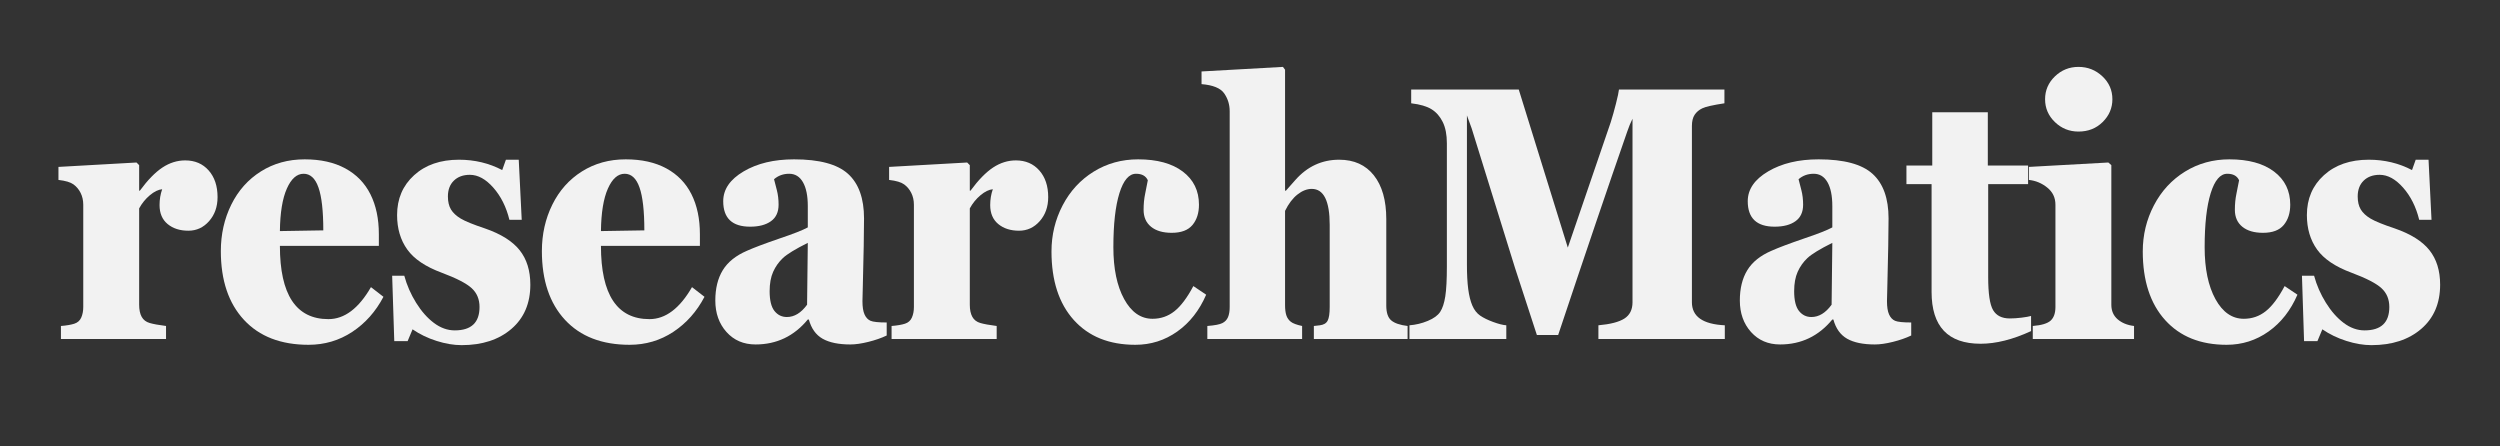 <svg xmlns="http://www.w3.org/2000/svg" xmlns:xlink="http://www.w3.org/1999/xlink" width="1680" zoomAndPan="magnify" viewBox="0 0 1260 225" height="300" preserveAspectRatio="xMidYMid meet" version="1.0"><rect x="0" y="0" width="1260" height="225" fill="#333333" stroke="none"/><defs><g/></defs><g fill="#f2f2f2" fill-opacity="1"><g transform="translate(25.836, 170.856)"><g><path d="M 83.812 -71.5 C 83.812 -66.656 82.391 -62.625 79.547 -59.406 C 76.711 -56.188 73.234 -54.578 69.109 -54.578 C 64.848 -54.578 61.359 -55.695 58.641 -57.938 C 55.93 -60.188 54.578 -63.375 54.578 -67.5 C 54.578 -70.344 55.02 -73.004 55.906 -75.484 C 53.957 -75.305 51.891 -74.301 49.703 -72.469 C 47.516 -70.633 45.711 -68.422 44.297 -65.828 L 44.297 -17.281 C 44.297 -14.738 44.723 -12.695 45.578 -11.156 C 46.43 -9.625 47.773 -8.594 49.609 -8.062 C 51.441 -7.531 54.188 -7.031 57.844 -6.562 L 57.844 0 L 4.875 0 L 4.875 -6.562 C 7.707 -6.789 9.953 -7.172 11.609 -7.703 C 13.266 -8.234 14.43 -9.266 15.109 -10.797 C 15.785 -12.336 16.125 -14.113 16.125 -16.125 L 16.125 -67.688 C 16.125 -69.875 15.68 -71.852 14.797 -73.625 C 13.91 -75.395 12.711 -76.828 11.203 -77.922 C 9.703 -79.016 7.176 -79.766 3.625 -80.172 L 3.625 -86.734 L 42.969 -88.953 L 44.297 -87.625 L 44.297 -74.766 L 44.656 -74.766 C 48.613 -80.141 52.406 -84.023 56.031 -86.422 C 59.664 -88.816 63.488 -90.016 67.5 -90.016 C 72.406 -90.016 76.348 -88.328 79.328 -84.953 C 82.316 -81.586 83.812 -77.102 83.812 -71.5 Z M 83.812 -71.5 "/></g></g></g><g fill="#f2f2f2" fill-opacity="1"><g transform="translate(105.1, 170.856)"><g><path d="M 88.156 -21.266 C 84.25 -13.816 79.004 -7.922 72.422 -3.578 C 65.836 0.754 58.5 2.922 50.406 2.922 C 36.469 2.922 25.613 -1.27 17.844 -9.656 C 10.082 -18.039 6.203 -29.586 6.203 -44.297 C 6.203 -52.797 7.957 -60.602 11.469 -67.719 C 14.988 -74.844 19.969 -80.426 26.406 -84.469 C 32.844 -88.52 40.191 -90.547 48.453 -90.547 C 56.492 -90.547 63.316 -89.023 68.922 -85.984 C 74.535 -82.941 78.758 -78.598 81.594 -72.953 C 84.426 -67.316 85.844 -60.598 85.844 -52.797 L 85.844 -46.953 L 35.969 -46.953 C 35.969 -22.328 44.117 -10.016 60.422 -10.016 C 68.516 -10.016 75.66 -15.391 81.859 -26.141 Z M 57.844 -54.75 C 57.844 -64.551 57.031 -71.754 55.406 -76.359 C 53.789 -80.973 51.297 -83.281 47.922 -83.281 C 44.504 -83.281 41.688 -80.785 39.469 -75.797 C 37.25 -70.805 36.082 -63.672 35.969 -54.391 Z M 57.844 -54.75 "/></g></g></g><g fill="#f2f2f2" fill-opacity="1"><g transform="translate(191.806, 170.856)"><g><path d="M 75.484 -27.375 C 75.484 -17.977 72.305 -10.551 65.953 -5.094 C 59.609 0.363 51.238 3.094 40.844 3.094 C 36.883 3.094 32.676 2.383 28.219 0.969 C 23.758 -0.445 19.727 -2.395 16.125 -4.875 L 13.641 1.062 L 6.906 1.062 L 5.844 -31.891 L 11.953 -31.891 C 13.254 -27.109 15.234 -22.578 17.891 -18.297 C 20.547 -14.016 23.539 -10.617 26.875 -8.109 C 30.219 -5.598 33.723 -4.344 37.391 -4.344 C 45.711 -4.344 49.875 -8.27 49.875 -16.125 C 49.875 -20.02 48.562 -23.176 45.938 -25.594 C 43.312 -28.02 38.273 -30.625 30.828 -33.406 C 22.68 -36.414 16.895 -40.312 13.469 -45.094 C 10.039 -49.875 8.328 -55.66 8.328 -62.453 C 8.328 -70.66 11.191 -77.363 16.922 -82.562 C 22.648 -87.758 30.18 -90.359 39.516 -90.359 C 47.43 -90.359 54.695 -88.617 61.312 -85.141 L 63.172 -90.359 L 69.641 -90.359 L 71.141 -60.062 L 64.938 -60.062 C 63.344 -66.562 60.641 -71.969 56.828 -76.281 C 53.023 -80.594 49.082 -82.75 45 -82.75 C 41.633 -82.75 38.945 -81.77 36.938 -79.812 C 34.938 -77.863 33.938 -75.207 33.938 -71.844 C 33.938 -69.188 34.453 -67 35.484 -65.281 C 36.516 -63.57 38.164 -62.035 40.438 -60.672 C 42.719 -59.316 46.781 -57.664 52.625 -55.719 C 60.656 -52.945 66.473 -49.301 70.078 -44.781 C 73.68 -40.258 75.484 -34.457 75.484 -27.375 Z M 75.484 -27.375 "/></g></g></g><g fill="#f2f2f2" fill-opacity="1"><g transform="translate(266.907, 170.856)"><g><path d="M 88.156 -21.266 C 84.25 -13.816 79.004 -7.922 72.422 -3.578 C 65.836 0.754 58.5 2.922 50.406 2.922 C 36.469 2.922 25.613 -1.27 17.844 -9.656 C 10.082 -18.039 6.203 -29.586 6.203 -44.297 C 6.203 -52.797 7.957 -60.602 11.469 -67.719 C 14.988 -74.844 19.969 -80.426 26.406 -84.469 C 32.844 -88.52 40.191 -90.547 48.453 -90.547 C 56.492 -90.547 63.316 -89.023 68.922 -85.984 C 74.535 -82.941 78.758 -78.598 81.594 -72.953 C 84.426 -67.316 85.844 -60.598 85.844 -52.797 L 85.844 -46.953 L 35.969 -46.953 C 35.969 -22.328 44.117 -10.016 60.422 -10.016 C 68.516 -10.016 75.66 -15.391 81.859 -26.141 Z M 57.844 -54.75 C 57.844 -64.551 57.031 -71.754 55.406 -76.359 C 53.789 -80.973 51.297 -83.281 47.922 -83.281 C 44.504 -83.281 41.688 -80.785 39.469 -75.797 C 37.25 -70.805 36.082 -63.672 35.969 -54.391 Z M 57.844 -54.75 "/></g></g></g><g fill="#f2f2f2" fill-opacity="1"><g transform="translate(353.613, 170.856)"><g><path d="M 93.281 -1.766 C 90.57 -0.473 87.488 0.598 84.031 1.453 C 80.57 2.316 77.547 2.75 74.953 2.75 C 69.047 2.75 64.395 1.789 61 -0.125 C 57.602 -2.051 55.285 -5.285 54.047 -9.828 L 53.516 -9.828 C 46.598 -1.441 37.828 2.75 27.203 2.75 C 21.172 2.75 16.281 0.656 12.531 -3.531 C 8.781 -7.727 6.906 -13.02 6.906 -19.406 C 6.906 -25.488 8.16 -30.582 10.672 -34.688 C 13.18 -38.789 17.242 -42.051 22.859 -44.469 C 26.285 -46.008 31.773 -48.078 39.328 -50.672 C 46.18 -52.973 50.91 -54.832 53.516 -56.25 L 53.516 -66.969 C 53.516 -72.164 52.703 -76.18 51.078 -79.016 C 49.453 -81.859 47.133 -83.281 44.125 -83.281 C 41.164 -83.281 38.625 -82.363 36.5 -80.531 C 36.852 -79.176 37.32 -77.359 37.906 -75.078 C 38.5 -72.805 38.797 -70.344 38.797 -67.688 C 38.797 -63.969 37.508 -61.191 34.938 -59.359 C 32.375 -57.523 28.879 -56.609 24.453 -56.609 C 15.41 -56.609 10.891 -60.891 10.891 -69.453 C 10.891 -75.422 14.316 -80.426 21.172 -84.469 C 28.023 -88.52 36.5 -90.547 46.594 -90.547 C 59.352 -90.547 68.422 -88.109 73.797 -83.234 C 79.172 -78.359 81.859 -70.875 81.859 -60.781 C 81.859 -53.75 81.648 -42.203 81.234 -26.141 L 81.062 -19.047 C 81.062 -16.148 81.414 -13.922 82.125 -12.359 C 82.832 -10.797 83.836 -9.734 85.141 -9.172 C 86.441 -8.609 89.156 -8.328 93.281 -8.328 Z M 53.516 -48.453 C 47.254 -45.328 43.07 -42.773 40.969 -40.797 C 38.875 -38.816 37.234 -36.5 36.047 -33.844 C 34.867 -31.188 34.281 -27.938 34.281 -24.094 C 34.281 -19.488 35.094 -16.164 36.719 -14.125 C 38.344 -12.094 40.426 -11.078 42.969 -11.078 C 46.75 -11.078 50.145 -13.145 53.156 -17.281 Z M 53.516 -48.453 "/></g></g></g><g fill="#f2f2f2" fill-opacity="1"><g transform="translate(444.483, 170.856)"><g><path d="M 83.812 -71.5 C 83.812 -66.656 82.391 -62.625 79.547 -59.406 C 76.711 -56.188 73.234 -54.578 69.109 -54.578 C 64.848 -54.578 61.359 -55.695 58.641 -57.938 C 55.93 -60.188 54.578 -63.375 54.578 -67.5 C 54.578 -70.344 55.02 -73.004 55.906 -75.484 C 53.957 -75.305 51.891 -74.301 49.703 -72.469 C 47.516 -70.633 45.711 -68.422 44.297 -65.828 L 44.297 -17.281 C 44.297 -14.738 44.723 -12.695 45.578 -11.156 C 46.43 -9.625 47.773 -8.594 49.609 -8.062 C 51.441 -7.531 54.188 -7.031 57.844 -6.562 L 57.844 0 L 4.875 0 L 4.875 -6.562 C 7.707 -6.789 9.953 -7.172 11.609 -7.703 C 13.266 -8.234 14.43 -9.266 15.109 -10.797 C 15.785 -12.336 16.125 -14.113 16.125 -16.125 L 16.125 -67.688 C 16.125 -69.875 15.68 -71.852 14.797 -73.625 C 13.91 -75.395 12.711 -76.828 11.203 -77.922 C 9.703 -79.016 7.176 -79.766 3.625 -80.172 L 3.625 -86.734 L 42.969 -88.953 L 44.297 -87.625 L 44.297 -74.766 L 44.656 -74.766 C 48.613 -80.141 52.406 -84.023 56.031 -86.422 C 59.664 -88.816 63.488 -90.016 67.5 -90.016 C 72.406 -90.016 76.348 -88.328 79.328 -84.953 C 82.316 -81.586 83.812 -77.102 83.812 -71.5 Z M 83.812 -71.5 "/></g></g></g><g fill="#f2f2f2" fill-opacity="1"><g transform="translate(523.748, 170.856)"><g><path d="M 84.156 -22.328 C 80.738 -14.41 75.883 -8.223 69.594 -3.766 C 63.301 0.691 56.254 2.922 48.453 2.922 C 35.285 2.922 24.953 -1.238 17.453 -9.562 C 9.953 -17.895 6.203 -29.414 6.203 -44.125 C 6.203 -52.445 8.078 -60.195 11.828 -67.375 C 15.578 -74.551 20.785 -80.207 27.453 -84.344 C 34.129 -88.477 41.602 -90.547 49.875 -90.547 C 59.445 -90.547 66.945 -88.492 72.375 -84.391 C 77.812 -80.285 80.531 -74.719 80.531 -67.688 C 80.531 -63.488 79.438 -60.078 77.25 -57.453 C 75.062 -54.828 71.578 -53.516 66.797 -53.516 C 62.367 -53.516 58.898 -54.531 56.391 -56.562 C 53.879 -58.602 52.625 -61.453 52.625 -65.109 C 52.625 -68.066 52.891 -70.785 53.422 -73.266 C 53.953 -75.742 54.395 -77.988 54.75 -80 C 53.75 -82.188 51.77 -83.281 48.812 -83.281 C 45.27 -83.281 42.477 -80.016 40.438 -73.484 C 38.406 -66.961 37.391 -57.883 37.391 -46.25 C 37.391 -35.438 39.203 -26.723 42.828 -20.109 C 46.461 -13.492 51.234 -10.188 57.141 -10.188 C 61.273 -10.188 64.953 -11.457 68.172 -14 C 71.391 -16.539 74.566 -20.766 77.703 -26.672 Z M 84.156 -22.328 "/></g></g></g><g fill="#f2f2f2" fill-opacity="1"><g transform="translate(604.341, 170.856)"><g><path d="M 57.844 0 L 57.844 -6.562 L 60.859 -6.906 C 62.805 -7.145 64.117 -7.926 64.797 -9.25 C 65.484 -10.582 65.828 -12.875 65.828 -16.125 L 65.828 -57.5 C 65.828 -69.602 62.812 -75.656 56.781 -75.656 C 54.363 -75.656 51.957 -74.707 49.562 -72.812 C 47.176 -70.926 45.098 -68.18 43.328 -64.578 L 43.328 -17.094 C 43.328 -14.969 43.547 -13.238 43.984 -11.906 C 44.43 -10.582 45.188 -9.504 46.25 -8.672 C 47.312 -7.848 49.203 -7.145 51.922 -6.562 L 51.922 0 L 4.156 0 L 4.156 -6.562 C 7.883 -6.852 10.41 -7.336 11.734 -8.016 C 13.066 -8.691 14.016 -9.691 14.578 -11.016 C 15.141 -12.348 15.422 -14.051 15.422 -16.125 L 15.422 -114.812 C 15.422 -118.125 14.504 -121.109 12.672 -123.766 C 10.836 -126.422 7.023 -127.984 1.234 -128.453 L 1.234 -134.844 L 42.266 -137.141 L 43.328 -135.719 L 43.328 -74.766 L 43.766 -74.766 L 48.547 -80.172 C 54.566 -86.961 61.922 -90.359 70.609 -90.359 C 78.109 -90.359 83.938 -87.727 88.094 -82.469 C 92.258 -77.219 94.344 -69.867 94.344 -60.422 L 94.344 -16.828 C 94.344 -13.285 95.172 -10.805 96.828 -9.391 C 98.484 -7.973 101.234 -7.031 105.078 -6.562 L 105.078 0 Z M 57.844 0 "/></g></g></g><g fill="#f2f2f2" fill-opacity="1"><g transform="translate(707.613, 170.856)"><g><path d="M 97.984 0 L 97.984 -6.906 C 104.004 -7.438 108.375 -8.57 111.094 -10.312 C 113.812 -12.062 115.172 -14.797 115.172 -18.516 L 115.172 -111 C 114.172 -109 113.285 -106.848 112.516 -104.547 C 103.066 -77.43 91.461 -43.258 77.703 -2.031 L 66.969 -2.031 L 55.906 -35.969 L 34.109 -106.141 L 31.719 -112.688 L 31.719 -37.562 C 31.719 -32.602 31.938 -28.453 32.375 -25.109 C 32.82 -21.773 33.516 -19.016 34.453 -16.828 C 35.398 -14.641 36.703 -12.969 38.359 -11.812 C 40.016 -10.664 42.195 -9.594 44.906 -8.594 C 47.625 -7.594 49.844 -7.031 51.562 -6.906 L 51.562 0 L 2.75 0 L 2.75 -6.906 C 5.938 -7.145 9.02 -7.883 12 -9.125 C 14.988 -10.363 17.07 -11.883 18.25 -13.688 C 19.426 -15.488 20.281 -18.086 20.812 -21.484 C 21.344 -24.879 21.609 -29.883 21.609 -36.5 L 21.609 -98.688 C 21.609 -103 20.914 -106.555 19.531 -109.359 C 18.145 -112.172 16.27 -114.312 13.906 -115.781 C 11.539 -117.258 8.113 -118.266 3.625 -118.797 L 3.625 -125.719 L 57.844 -125.719 L 82.562 -46.062 L 104.188 -109.234 C 105.07 -112.016 105.957 -115.16 106.844 -118.672 C 107.727 -122.18 108.227 -124.531 108.344 -125.719 L 161.5 -125.719 L 161.5 -118.797 C 155.719 -117.91 152 -117.066 150.344 -116.266 C 148.688 -115.473 147.398 -114.383 146.484 -113 C 145.566 -111.613 145.109 -109.738 145.109 -107.375 L 145.109 -18.516 C 145.109 -11.305 150.633 -7.438 161.688 -6.906 L 161.688 0 Z M 97.984 0 "/></g></g></g><g fill="#f2f2f2" fill-opacity="1"><g transform="translate(869.974, 170.856)"><g><path d="M 93.281 -1.766 C 90.57 -0.473 87.488 0.598 84.031 1.453 C 80.57 2.316 77.547 2.75 74.953 2.75 C 69.047 2.75 64.395 1.789 61 -0.125 C 57.602 -2.051 55.285 -5.285 54.047 -9.828 L 53.516 -9.828 C 46.598 -1.441 37.828 2.75 27.203 2.75 C 21.172 2.75 16.281 0.656 12.531 -3.531 C 8.781 -7.727 6.906 -13.02 6.906 -19.406 C 6.906 -25.488 8.16 -30.582 10.672 -34.688 C 13.18 -38.789 17.242 -42.051 22.859 -44.469 C 26.285 -46.008 31.773 -48.078 39.328 -50.672 C 46.18 -52.973 50.91 -54.832 53.516 -56.25 L 53.516 -66.969 C 53.516 -72.164 52.703 -76.18 51.078 -79.016 C 49.453 -81.859 47.133 -83.281 44.125 -83.281 C 41.164 -83.281 38.625 -82.363 36.5 -80.531 C 36.852 -79.176 37.32 -77.359 37.906 -75.078 C 38.5 -72.805 38.797 -70.344 38.797 -67.688 C 38.797 -63.969 37.508 -61.191 34.938 -59.359 C 32.375 -57.523 28.879 -56.609 24.453 -56.609 C 15.41 -56.609 10.891 -60.891 10.891 -69.453 C 10.891 -75.422 14.316 -80.426 21.172 -84.469 C 28.023 -88.52 36.5 -90.547 46.594 -90.547 C 59.352 -90.547 68.422 -88.109 73.797 -83.234 C 79.172 -78.359 81.859 -70.875 81.859 -60.781 C 81.859 -53.75 81.648 -42.203 81.234 -26.141 L 81.062 -19.047 C 81.062 -16.148 81.414 -13.922 82.125 -12.359 C 82.832 -10.797 83.836 -9.734 85.141 -9.172 C 86.441 -8.609 89.156 -8.328 93.281 -8.328 Z M 53.516 -48.453 C 47.254 -45.328 43.07 -42.773 40.969 -40.797 C 38.875 -38.816 37.234 -36.5 36.047 -33.844 C 34.867 -31.188 34.281 -27.938 34.281 -24.094 C 34.281 -19.488 35.094 -16.164 36.719 -14.125 C 38.344 -12.094 40.426 -11.078 42.969 -11.078 C 46.75 -11.078 50.145 -13.145 53.156 -17.281 Z M 53.516 -48.453 "/></g></g></g><g fill="#f2f2f2" fill-opacity="1"><g transform="translate(960.844, 170.856)"><g><path d="M 62.812 -3.984 C 53.594 0.266 45.117 2.391 37.391 2.391 C 20.91 2.391 12.672 -6.32 12.672 -23.75 L 12.672 -78.047 L 0 -78.047 L 0 -87.438 L 13.016 -87.438 L 13.016 -114.281 L 41.016 -114.281 L 41.016 -87.438 L 61.312 -87.438 L 61.312 -78.047 L 41.203 -78.047 L 41.203 -31.188 C 41.203 -22.914 42.023 -17.375 43.672 -14.562 C 45.328 -11.758 48.133 -10.359 52.094 -10.359 C 53.863 -10.359 55.828 -10.488 57.984 -10.75 C 60.141 -11.02 61.75 -11.305 62.812 -11.609 Z M 62.812 -3.984 "/></g></g></g><g fill="#f2f2f2" fill-opacity="1"><g transform="translate(1019.644, 170.856)"><g><path d="M 45 -120.844 C 45 -116.414 43.375 -112.594 40.125 -109.375 C 36.883 -106.156 32.812 -104.547 27.906 -104.547 C 23.301 -104.547 19.344 -106.141 16.031 -109.328 C 12.727 -112.516 11.078 -116.352 11.078 -120.844 C 11.078 -125.332 12.727 -129.172 16.031 -132.359 C 19.344 -135.547 23.301 -137.141 27.906 -137.141 C 32.57 -137.141 36.586 -135.555 39.953 -132.391 C 43.316 -129.234 45 -125.383 45 -120.844 Z M 4.875 0 L 4.875 -6.562 C 9.301 -6.914 12.312 -7.828 13.906 -9.297 C 15.5 -10.773 16.297 -13.051 16.297 -16.125 L 16.297 -67.688 C 16.297 -71.227 14.922 -74.102 12.172 -76.312 C 9.43 -78.531 6.348 -79.816 2.922 -80.172 L 2.922 -86.734 L 42.969 -88.953 L 44.469 -87.625 L 44.469 -17.281 C 44.469 -14.207 45.531 -11.754 47.656 -9.922 C 49.789 -8.086 52.539 -6.969 55.906 -6.562 L 55.906 0 Z M 4.875 0 "/></g></g></g><g fill="#f2f2f2" fill-opacity="1"><g transform="translate(1073.75, 170.856)"><g><path d="M 84.156 -22.328 C 80.738 -14.41 75.883 -8.223 69.594 -3.766 C 63.301 0.691 56.254 2.922 48.453 2.922 C 35.285 2.922 24.953 -1.238 17.453 -9.562 C 9.953 -17.895 6.203 -29.414 6.203 -44.125 C 6.203 -52.445 8.078 -60.195 11.828 -67.375 C 15.578 -74.551 20.785 -80.207 27.453 -84.344 C 34.129 -88.477 41.602 -90.547 49.875 -90.547 C 59.445 -90.547 66.945 -88.492 72.375 -84.391 C 77.812 -80.285 80.531 -74.719 80.531 -67.688 C 80.531 -63.488 79.438 -60.078 77.25 -57.453 C 75.062 -54.828 71.578 -53.516 66.797 -53.516 C 62.367 -53.516 58.898 -54.531 56.391 -56.562 C 53.879 -58.602 52.625 -61.453 52.625 -65.109 C 52.625 -68.066 52.891 -70.785 53.422 -73.266 C 53.953 -75.742 54.395 -77.988 54.75 -80 C 53.75 -82.188 51.77 -83.281 48.812 -83.281 C 45.27 -83.281 42.477 -80.016 40.438 -73.484 C 38.406 -66.961 37.391 -57.883 37.391 -46.25 C 37.391 -35.438 39.203 -26.723 42.828 -20.109 C 46.461 -13.492 51.234 -10.188 57.141 -10.188 C 61.273 -10.188 64.953 -11.457 68.172 -14 C 71.391 -16.539 74.566 -20.766 77.703 -26.672 Z M 84.156 -22.328 "/></g></g></g><g fill="#f2f2f2" fill-opacity="1"><g transform="translate(1154.343, 170.856)"><g><path d="M 75.484 -27.375 C 75.484 -17.977 72.305 -10.551 65.953 -5.094 C 59.609 0.363 51.238 3.094 40.844 3.094 C 36.883 3.094 32.676 2.383 28.219 0.969 C 23.758 -0.445 19.727 -2.395 16.125 -4.875 L 13.641 1.062 L 6.906 1.062 L 5.844 -31.891 L 11.953 -31.891 C 13.254 -27.109 15.234 -22.578 17.891 -18.297 C 20.547 -14.016 23.539 -10.617 26.875 -8.109 C 30.219 -5.598 33.723 -4.344 37.391 -4.344 C 45.711 -4.344 49.875 -8.27 49.875 -16.125 C 49.875 -20.02 48.562 -23.176 45.938 -25.594 C 43.312 -28.02 38.273 -30.625 30.828 -33.406 C 22.68 -36.414 16.895 -40.312 13.469 -45.094 C 10.039 -49.875 8.328 -55.66 8.328 -62.453 C 8.328 -70.66 11.191 -77.363 16.922 -82.562 C 22.648 -87.758 30.18 -90.359 39.516 -90.359 C 47.43 -90.359 54.695 -88.617 61.312 -85.141 L 63.172 -90.359 L 69.641 -90.359 L 71.141 -60.062 L 64.938 -60.062 C 63.344 -66.562 60.641 -71.969 56.828 -76.281 C 53.023 -80.594 49.082 -82.75 45 -82.75 C 41.633 -82.75 38.945 -81.77 36.938 -79.812 C 34.938 -77.863 33.938 -75.207 33.938 -71.844 C 33.938 -69.188 34.453 -67 35.484 -65.281 C 36.516 -63.57 38.164 -62.035 40.438 -60.672 C 42.719 -59.316 46.781 -57.664 52.625 -55.719 C 60.656 -52.945 66.473 -49.301 70.078 -44.781 C 73.68 -40.258 75.484 -34.457 75.484 -27.375 Z M 75.484 -27.375 "/></g></g></g></svg>
